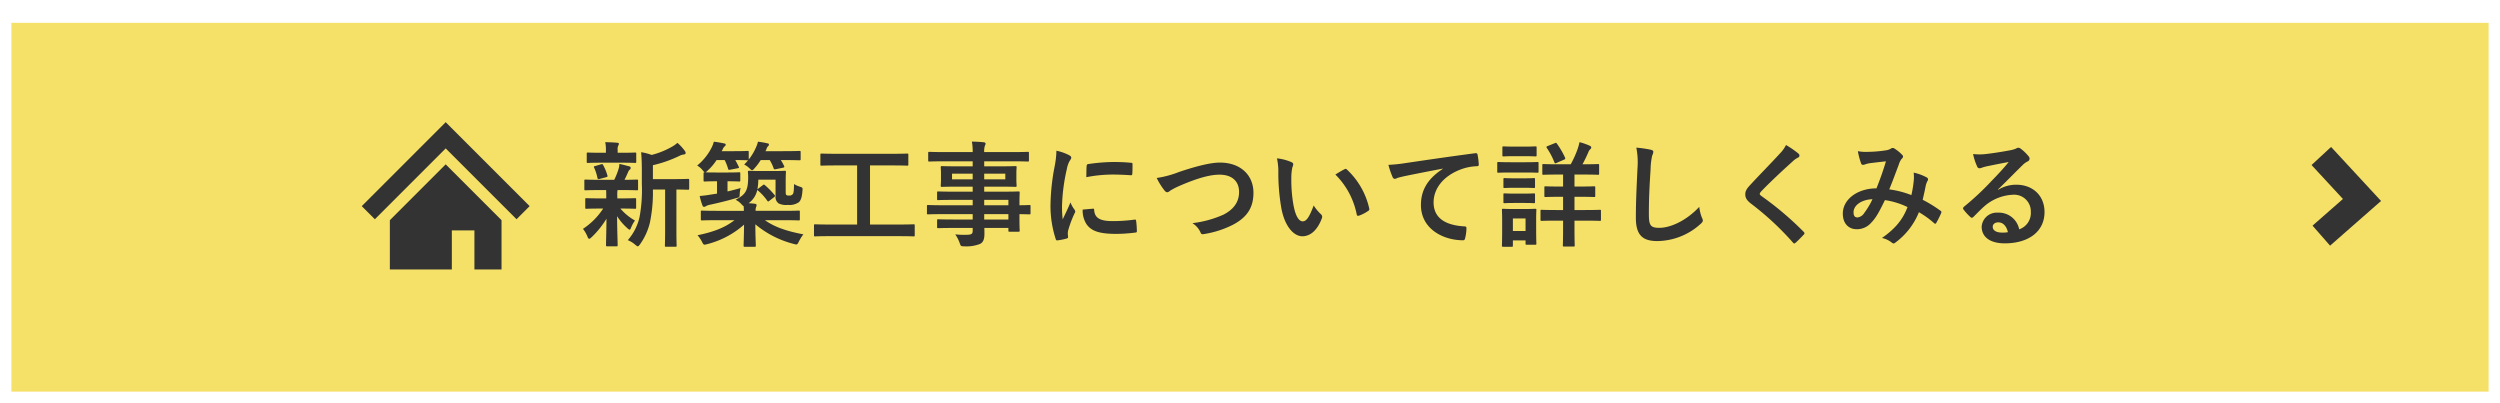 <svg xmlns="http://www.w3.org/2000/svg" xmlns:xlink="http://www.w3.org/1999/xlink" width="657.401" height="105.982" viewBox="0 0 657.401 105.982">
  <defs>
    <filter id="パス_406" x="0" y="0" width="657.401" height="105.982" filterUnits="userSpaceOnUse">
      <feOffset dy="3" input="SourceAlpha"/>
      <feGaussianBlur result="blur"/>
      <feFlood flood-color="#4b4807" flood-opacity="0.4"/>
      <feComposite operator="in" in2="blur"/>
      <feComposite in="SourceGraphic"/>
    </filter>
  </defs>
  <g id="グループ_1763" data-name="グループ 1763" transform="translate(-3961 -1694.569)">
    <g transform="matrix(1, 0, 0, 1, 3961, 1694.57)" filter="url(#パス_406)">
      <g id="パス_406-2" data-name="パス 406" fill="#f5e167">
        <path d="M 655.901 101.482 L 1.5 101.482 L 1.5 1.5 L 655.901 1.5 L 655.901 101.482 Z" stroke="none"/>
        <path d="M 3 3 L 3 99.982 L 654.401 99.982 L 654.401 3 L 3 3 M 0 7.62939453125e-06 L 657.401 7.62939453125e-06 L 657.401 102.982 L 0 102.982 L 0 7.62939453125e-06 Z" stroke="none" fill="#fff"/>
      </g>
    </g>
    <path id="パス_487" data-name="パス 487" d="M-172.38-12.66V-2.1c0,2.82-.06,3.99-.06,4.14,0,.33.03.36.33.36h2.46c.27,0,.3-.03.3-.36,0-.15-.06-1.32-.06-4.14V-12.66c2.07.03,2.88.06,3.03.06.3,0,.33-.03.33-.33v-2.19c0-.3-.03-.33-.33-.33-.18,0-1.17.06-4.08.06h-5.13v-3.66a32.783,32.783,0,0,0,6.99-2.46,3.34,3.34,0,0,1,1.17-.36c.27-.03.45-.18.45-.36a.959.959,0,0,0-.21-.57,12.108,12.108,0,0,0-1.95-2.13,8.246,8.246,0,0,1-1.59,1.11,21.5,21.5,0,0,1-5.19,2.07,14.842,14.842,0,0,0-2.76-.72c.15,1.77.18,3.36.18,5.13v3.27a38.892,38.892,0,0,1-.6,8.64A13.85,13.85,0,0,1-182.19.66a6.869,6.869,0,0,1,1.95,1.2c.33.27.51.42.66.42.21,0,.36-.21.63-.57a16.312,16.312,0,0,0,2.58-5.7,39.063,39.063,0,0,0,.78-8.67Zm-15.51.15c.03.45.03.96.03,1.65v.54h-1.56c-2.58,0-3.45-.06-3.63-.06-.3,0-.33.03-.33.33v2.13c0,.3.03.33.33.33.18,0,1.05-.06,3.63-.06h.75a18.383,18.383,0,0,1-5.31,5.34A8.45,8.45,0,0,1-192.81-.3c.15.39.27.6.48.6.15,0,.33-.15.63-.42a23.717,23.717,0,0,0,3.9-4.86c-.03,3.75-.12,5.94-.12,6.93,0,.3.03.33.33.33h2.37c.33,0,.36-.03.36-.33,0-1.05-.12-3.42-.15-7.59a14.8,14.8,0,0,0,2.67,3.12c.3.3.51.42.63.42.15,0,.24-.18.36-.48A8.62,8.62,0,0,1-180.3-4.5a14.071,14.071,0,0,1-3.84-3.15h.21c2.55,0,3.42.06,3.6.06.3,0,.33-.03.33-.33v-2.13c0-.3-.03-.33-.33-.33-.18,0-1.05.06-3.6.06h-1.02v-.54a8.613,8.613,0,0,1,.06-1.65h1.38c2.61,0,3.51.06,3.69.06.3,0,.33-.03.33-.33v-2.16c0-.3-.03-.33-.33-.33s-1.17.06-3.24.06c.36-.69.6-1.23.93-1.98a1.611,1.611,0,0,1,.45-.69.531.531,0,0,0,.24-.45c0-.21-.06-.33-.36-.42-.87-.21-1.62-.45-2.61-.63a4.676,4.676,0,0,1-.21,1.32,18.819,18.819,0,0,1-1.14,2.85h-3.87c-2.64,0-3.51-.06-3.69-.06-.27,0-.3.03-.3.33v2.16c0,.3.03.33.3.33.18,0,1.05-.06,3.69-.06Zm4.05-7.2c2.49,0,3.33.06,3.51.06.33,0,.36-.03.36-.33v-2.07c0-.3-.03-.33-.36-.33-.18,0-1.02.06-3.51.06h-1.02v-.78a2.05,2.05,0,0,1,.15-1.08,1.163,1.163,0,0,0,.18-.51c0-.15-.18-.24-.48-.27-1.08-.09-2.04-.12-3.12-.15a8.537,8.537,0,0,1,.18,1.98v.81h-1.17c-2.49,0-3.36-.06-3.54-.06-.3,0-.33.03-.33.33v2.07c0,.3.03.33.33.33.18,0,1.05-.06,3.54-.06Zm-4.02,3.81c.33-.09.39-.18.3-.48a13.129,13.129,0,0,0-1.11-2.7c-.12-.24-.18-.3-.54-.21l-1.53.45c-.42.09-.45.18-.27.51a12.341,12.341,0,0,1,.84,2.64c.09.33.21.36.6.24Zm39.99,3a2.252,2.252,0,0,0-.24.21,15.361,15.361,0,0,0,.24-2.55h4.53v4.35A2.065,2.065,0,0,0-142.53-9a4.494,4.494,0,0,0,2.43.39,4.308,4.308,0,0,0,2.91-.72c.6-.6.81-1.5.93-3.03.06-.75.09-.78-.69-1.05a6.106,6.106,0,0,1-1.53-.69c-.03,1.83-.12,2.37-.3,2.61a1.052,1.052,0,0,1-.96.42c-.42,0-.57,0-.78-.18-.15-.12-.15-.42-.15-1.08V-15c0-1.38.06-2.04.06-2.25,0-.3-.03-.33-.33-.33-.21,0-.87.06-3,.06h-3.39c-2.1,0-2.73-.06-2.94-.06-.3,0-.33.03-.33.33,0,.21.06.6.06,1.26,0,3.51-.6,4.65-3.33,6.03a4.535,4.535,0,0,1,1.53,1.14c.3.3.45.48.6.51a9.071,9.071,0,0,1,.06,1.26h-7.14c-2.73,0-3.66-.06-3.84-.06-.3,0-.33.03-.33.3v1.95c0,.3.03.33.33.33.18,0,1.11-.06,3.84-.06h4.68c-2.52,1.95-5.4,3.06-9.72,3.96a7.741,7.741,0,0,1,1.17,1.71c.45.87.45.87,1.38.63a23.305,23.305,0,0,0,9.69-5.13c-.03,3.09-.12,4.98-.12,5.49,0,.3.03.33.3.33h2.58c.3,0,.33-.03.33-.33,0-.51-.12-2.55-.12-5.58a25.436,25.436,0,0,0,10.08,5.16c.9.24.9.27,1.35-.6a11.461,11.461,0,0,1,1.2-1.92c-4.47-.84-7.62-1.95-10.11-3.72h5.01c2.73,0,3.66.06,3.84.06.3,0,.33-.03.33-.33V-6.81c0-.27-.03-.3-.33-.3-.18,0-1.11.06-3.84.06h-7.47a2.936,2.936,0,0,1,.12-.96,1.478,1.478,0,0,0,.15-.54c0-.18-.15-.33-.42-.36-.57-.06-1.11-.12-1.68-.15a5.711,5.711,0,0,0,2.28-3.54.416.416,0,0,0,.21.24,13.775,13.775,0,0,1,2.4,2.64c.12.15.18.21.24.21.09,0,.18-.06.33-.18l1.2-.93c.33-.27.36-.33.15-.6a20.089,20.089,0,0,0-2.49-2.55c-.15-.12-.21-.18-.3-.18s-.18.06-.33.18Zm-14.4-2.19c0,.3.03.33.36.33.18,0,.81-.06,2.88-.06h.3v3.24l-1.74.27c-1.02.18-1.83.27-2.82.36a17.743,17.743,0,0,0,.72,2.46c.09.27.24.39.42.39a.88.88,0,0,0,.51-.18,3.483,3.483,0,0,1,.99-.36c2.34-.51,4.47-1.02,6.93-1.74.93-.21.93-.21.96-1.2a7.913,7.913,0,0,1,.24-1.47c-1.23.36-2.37.66-3.45.9v-2.67h.15c2.04,0,2.7.06,2.88.06.3,0,.33-.03.33-.33v-1.77c0-.3-.03-.33-.33-.33-.18,0-.84.06-2.88.06h-3.21c-1.65,0-2.4-.03-2.73-.06a2.123,2.123,0,0,0,.6-.48,13.794,13.794,0,0,0,2.31-2.73h2.13a13.331,13.331,0,0,1,.9,2.28c.09.33.18.33.63.24l1.86-.36c.39-.06.45-.15.3-.45-.3-.6-.57-1.17-.9-1.71,2.28,0,3.03.06,3.21.06h.15c-.33.39-.66.75-1.02,1.11a5.361,5.361,0,0,1,1.35.96c.39.36.57.54.75.54.15,0,.3-.15.6-.48a15.51,15.51,0,0,0,1.65-2.19h2.37a10.863,10.863,0,0,1,1.02,2.16c.12.3.18.33.6.24l1.86-.39c.39-.09.42-.18.3-.45a11.066,11.066,0,0,0-.87-1.56h.57c3.06,0,4.14.06,4.32.06.3,0,.33-.03.33-.33v-1.77c0-.33-.03-.36-.33-.36-.18,0-1.26.06-4.32.06h-4.59l.27-.57a1.45,1.45,0,0,1,.42-.75.525.525,0,0,0,.21-.42c0-.21-.12-.27-.45-.33a20.2,20.2,0,0,0-2.43-.42,8.406,8.406,0,0,1-.51,1.47,14.006,14.006,0,0,1-1.92,3.21v-1.89c0-.33-.03-.36-.33-.36-.18,0-.96.06-3.48.06h-3.3c.09-.18.21-.36.3-.57a1.762,1.762,0,0,1,.48-.69c.18-.15.27-.24.27-.42,0-.24-.15-.33-.45-.36a25.62,25.62,0,0,0-2.67-.45,7.708,7.708,0,0,1-.51,1.41,14.5,14.5,0,0,1-3.87,4.86,5.253,5.253,0,0,1,1.44,1.23,2.166,2.166,0,0,0,.54.54c-.27,0-.3.06-.3.33Zm51.42,14.7c2.67,0,3.6.06,3.78.06.3,0,.33-.03.33-.33V-3.18c0-.3-.03-.33-.33-.33-.18,0-1.11.06-3.78.06h-7.65V-18.99h5.73c2.88,0,3.84.06,4.02.06.3,0,.33-.03.33-.33v-2.52c0-.3-.03-.33-.33-.33-.18,0-1.14.06-4.02.06h-14.4c-2.91,0-3.87-.06-4.05-.06-.3,0-.33.03-.33.33v2.52c0,.3.03.33.33.33.18,0,1.14-.06,4.05-.06h5.28V-3.45h-7.23c-2.67,0-3.6-.06-3.78-.06-.3,0-.33.03-.33.33V-.66c0,.3.03.33.33.33.18,0,1.11-.06,3.78-.06ZM-91.5-6.18v1.41h-4.92c-2.94,0-3.93-.06-4.11-.06-.3,0-.33.03-.33.36v1.62c0,.33.03.36.33.36.18,0,1.17-.06,4.11-.06h4.92v.69c0,.87-.27,1.08-1.56,1.11a20.478,20.478,0,0,1-3.03-.12,9.671,9.671,0,0,1,1.17,2.28c.3.84.3.87,1.2.87a9.71,9.71,0,0,0,4.23-.66c.81-.48,1.08-1.29,1.08-2.67,0-.45,0-.96-.03-1.5h6.33v.66c0,.3.03.33.33.33h2.31c.3,0,.33-.03.33-.33,0-.18-.06-.96-.06-2.76V-6.18c1.77.03,2.46.06,2.61.06.27,0,.3-.03.3-.33v-1.8c0-.3-.03-.33-.3-.33-.15,0-.84.06-2.61.06v-.69c0-1.71.06-2.43.06-2.61,0-.3-.03-.33-.33-.33-.15,0-1.2.06-4.14.06h-4.86v-1.32h3.99c2.94,0,3.99.06,4.2.06.3,0,.33-.03.33-.36,0-.18-.06-.57-.06-1.56v-1.62c0-.99.06-1.38.06-1.56,0-.33-.03-.36-.33-.36-.21,0-1.26.06-4.2.06h-3.99v-1.32h7.62c2.7,0,3.63.06,3.81.06.3,0,.33-.03.33-.33v-1.89c0-.3-.03-.33-.33-.33-.18,0-1.11.06-3.81.06h-7.62a4.651,4.651,0,0,1,.18-1.68,1.164,1.164,0,0,0,.18-.57c0-.18-.21-.3-.48-.33-1.05-.12-2.01-.15-3.12-.18a14.344,14.344,0,0,1,.21,2.76h-7.56c-2.7,0-3.63-.06-3.81-.06-.3,0-.33.03-.33.33v1.89c0,.3.03.33.33.33.18,0,1.11-.06,3.81-.06h7.56v1.32h-3.87c-2.94,0-3.99-.06-4.17-.06-.33,0-.36.03-.36.36,0,.18.06.57.06,1.56v1.62c0,.99-.06,1.38-.06,1.56,0,.33.03.36.36.36.18,0,1.23-.06,4.17-.06h3.87v1.32h-4.95c-2.91,0-3.9-.06-4.08-.06-.3,0-.33.03-.33.33v1.65c0,.27.03.3.33.3.18,0,1.17-.06,4.08-.06h4.95v1.41h-8.04c-2.61,0-3.51-.06-3.69-.06-.27,0-.3.03-.3.33v1.8c0,.3.03.33.3.33.18,0,1.08-.06,3.69-.06Zm9.39-3.75v1.41h-6.36V-9.93Zm-6.36,5.16V-6.18h6.36v1.41Zm5.55-10.56h-5.55v-1.5h5.55Zm-14.01,0v-1.5h5.43v1.5Zm27.45-7.53a24.2,24.2,0,0,1-.54,4.47,57.27,57.27,0,0,0-1.02,9.84A28.124,28.124,0,0,0-69.66.39c.06.21.18.36.39.33A14.891,14.891,0,0,0-66.81.24c.27-.06.39-.18.39-.39,0-.24-.06-.48-.06-.84a3.407,3.407,0,0,1,.09-.93,29.328,29.328,0,0,1,1.71-4.53.83.83,0,0,0,.15-.48,1.2,1.2,0,0,0-.21-.45,7.787,7.787,0,0,1-1.05-1.89c-.87,2.1-1.41,3.09-2.04,4.47a28.931,28.931,0,0,1-.18-3.51A48.611,48.611,0,0,1-66.75-18a7.087,7.087,0,0,1,.72-2.13c.39-.6.45-.69.45-.9,0-.27-.18-.45-.69-.72A13.277,13.277,0,0,0-69.48-22.86Zm6.9,15.48a6.61,6.61,0,0,0,1.05,3.9c1.29,1.77,3.36,2.49,7.8,2.49a40.279,40.279,0,0,0,4.89-.33c.51-.06.51-.09.51-.45a22.226,22.226,0,0,0-.18-2.58c-.06-.39-.12-.42-.42-.39a43,43,0,0,1-5.73.39c-3.27,0-4.71-.75-4.89-2.82,0-.33-.06-.48-.3-.45Zm.96-8.52a36.676,36.676,0,0,1,6.81-.69c1.53,0,3.09.06,4.89.18.27.03.36-.09.39-.36.06-.84.06-1.65.06-2.55,0-.3-.06-.36-.69-.39-1.26-.12-2.64-.18-4.44-.18a47.9,47.9,0,0,0-6.51.54c-.3.06-.39.15-.42.51C-61.59-18.33-61.59-17.58-61.62-15.9Zm18.51.21a17.442,17.442,0,0,0,1.92,3.12c.33.45.57.63.87.63.15,0,.39-.09.81-.45a19.1,19.1,0,0,1,2.07-1.08c4.56-2.01,8.13-3.09,10.83-3.09,3.33,0,5.16,1.74,5.16,4.56,0,2.76-1.59,4.68-4.14,5.97a28.181,28.181,0,0,1-8.13,2.22,5.567,5.567,0,0,1,2.1,2.37c.21.57.45.6,1.05.48a25.525,25.525,0,0,0,7.62-2.49c3.57-1.92,5.28-4.41,5.28-8.34,0-4.71-3.45-7.95-8.82-7.95-2.43,0-6.18.93-10.8,2.49A26.615,26.615,0,0,1-43.11-15.69Zm31.62-5.16a16.081,16.081,0,0,1,.36,3.93,54.388,54.388,0,0,0,.72,8.73C-9.6-3.12-7.14-.36-4.8-.36-2.7-.36-.84-1.98.3-5.04A.919.919,0,0,0,.09-6.15,11.468,11.468,0,0,1-1.83-8.46C-3-5.34-3.75-4.29-4.71-4.29c-1.26,0-2.04-2.04-2.46-4.41a37.782,37.782,0,0,1-.54-6.84,13.48,13.48,0,0,1,.27-2.94,2.612,2.612,0,0,0,.24-.84c0-.21-.21-.42-.48-.54A12.985,12.985,0,0,0-11.49-20.85ZM3.87-16.59A20.214,20.214,0,0,1,9.48-6.12c.06.36.27.45.63.33a10.181,10.181,0,0,0,2.34-1.2c.24-.15.42-.27.33-.66A19.837,19.837,0,0,0,6.9-17.91a.461.461,0,0,0-.33-.18.89.89,0,0,0-.33.12C5.76-17.73,5.01-17.31,3.87-16.59Zm28.26-1.5c-3.63,2.37-5.76,5.25-5.76,9.51,0,6.24,5.79,9.27,11.07,9.27.36,0,.48-.18.57-.63a10.672,10.672,0,0,0,.33-2.58c0-.33-.18-.45-.66-.45C32.46-3.3,29.7-5.4,29.7-9.27c0-3.6,2.55-7.11,7.65-8.85a13.386,13.386,0,0,1,3.66-.66c.39,0,.57-.09.57-.45a17.139,17.139,0,0,0-.33-2.64c-.03-.21-.18-.39-.63-.33-7.74,1.02-14.34,2.01-18.03,2.55a41.386,41.386,0,0,1-4.77.51,20.905,20.905,0,0,0,1.11,3.24.7.7,0,0,0,.57.45,1.751,1.751,0,0,0,.66-.24c.45-.15.75-.21,1.89-.48,3.21-.66,6.42-1.29,10.08-1.98Zm36.15,7.35c2.55,0,3.42.06,3.6.06.3,0,.33-.03.33-.33v-2.16c0-.3-.03-.33-.33-.33-.18,0-1.05.06-3.6.06H66.75v-3.15h2.34c2.7,0,3.63.06,3.81.06.3,0,.33-.03.33-.33v-2.16c0-.3-.03-.33-.33-.33-.18,0-1.11.06-3.81.06h-.24c.6-1.08,1.08-2.1,1.5-3.06a2.381,2.381,0,0,1,.51-.87c.21-.18.3-.3.3-.51,0-.15-.12-.3-.36-.42a16.321,16.321,0,0,0-2.73-.96c-.12.57-.27,1.11-.42,1.59a26.74,26.74,0,0,1-1.89,4.23H62.4c-2.7,0-3.6-.06-3.81-.06-.27,0-.3.03-.3.33v2.16c0,.3.03.33.3.33.21,0,1.11-.06,3.81-.06h1.35v3.15h-.99c-2.55,0-3.42-.06-3.6-.06-.3,0-.33.03-.33.33v2.16c0,.3.03.33.33.33.18,0,1.05-.06,3.6-.06h.99v3.48H62.04c-2.79,0-3.72-.06-3.9-.06-.3,0-.33.03-.33.33v2.25c0,.3.03.33.33.33.18,0,1.11-.06,3.9-.06h1.71V-2.4c0,2.85-.06,4.23-.06,4.41,0,.3.03.33.33.33h2.43c.33,0,.36-.03.36-.33,0-.18-.06-1.56-.06-4.41V-4.47h2.73c2.76,0,3.72.06,3.9.06.3,0,.33-.03.33-.33V-6.99c0-.3-.03-.33-.33-.33-.18,0-1.14.06-3.9.06H66.75v-3.48ZM56.67-4.95c0-1.41.06-2.13.06-2.31,0-.3-.03-.33-.33-.33-.21,0-.81.06-2.76.06H50.76c-1.92,0-2.55-.06-2.73-.06-.33,0-.36.03-.36.33,0,.21.06.93.06,2.82v2.01c0,3.63-.06,4.32-.06,4.5,0,.3.03.33.36.33h2.19c.3,0,.33-.03.33-.33V.72h3.33v.81c0,.3.03.33.33.33H56.4c.3,0,.33-.03.33-.33,0-.18-.06-.84-.06-4.32Zm-2.79-.09v3.3H50.55v-3.3ZM49.95-19.83c-2.28,0-3.03-.06-3.21-.06-.27,0-.3.03-.3.33v2.13c0,.33.03.36.3.36.18,0,.93-.06,3.21-.06h3.81c2.28,0,3.03.06,3.21.06.3,0,.33-.03.33-.36v-2.13c0-.3-.03-.33-.33-.33-.18,0-.93.06-3.21.06Zm.9-4.11c-1.95,0-2.55-.06-2.73-.06-.3,0-.33.03-.33.33v1.98c0,.3.03.33.33.33.18,0,.78-.06,2.73-.06h2.88c1.92,0,2.52.06,2.7.06.33,0,.36-.03.36-.33v-1.98c0-.3-.03-.33-.36-.33-.18,0-.78.06-2.7.06Zm.09,8.34c-1.83,0-2.37-.06-2.55-.06-.3,0-.33.03-.33.33v1.95c0,.3.03.33.33.33.18,0,.72-.06,2.55-.06h2.55c1.83,0,2.34.06,2.52.06.33,0,.36-.03.36-.33v-1.95c0-.3-.03-.33-.36-.33-.18,0-.69.06-2.52.06Zm0,4.02c-1.83,0-2.37-.06-2.55-.06-.3,0-.33.03-.33.33v1.92c0,.3.03.33.33.33.18,0,.72-.06,2.55-.06h2.55c1.83,0,2.34.06,2.52.06.33,0,.36-.03.36-.33v-1.92c0-.3-.03-.33-.36-.33-.18,0-.69.06-2.52.06ZM59.7-24.09c-.36.15-.39.21-.24.48a19.309,19.309,0,0,1,2.01,3.81c.12.3.15.33.57.15l1.92-.84c.36-.15.42-.24.3-.57a22.022,22.022,0,0,0-2.13-3.66c-.18-.24-.3-.24-.57-.12Zm23.31.42a19.945,19.945,0,0,1,.3,5.49c-.15,3.6-.42,7.92-.42,12.96C82.89-.63,84.69.9,88.53.9A17.139,17.139,0,0,0,99.9-3.6c.48-.42.6-.66.6-.93a1.972,1.972,0,0,0-.24-.72,10.43,10.43,0,0,1-.69-2.85c-3.66,3.9-7.83,5.52-10.5,5.52-2.4,0-2.76-.69-2.76-3.72,0-3.93.15-6.99.45-11.61a17.982,17.982,0,0,1,.42-3.66,2.91,2.91,0,0,0,.3-.99c0-.3-.21-.45-.72-.57A31.029,31.029,0,0,0,83.01-23.67Zm39.36-.69a8.658,8.658,0,0,1-1.62,2.25c-2.58,2.82-5.07,5.31-7.62,8.07-.93.99-1.47,1.65-1.47,2.64s.45,1.65,1.59,2.52A75.726,75.726,0,0,1,124.17,1.26c.15.18.24.27.36.27s.24-.09.42-.24c.51-.45,1.38-1.32,2.07-2.07.15-.15.21-.24.21-.36a.719.719,0,0,0-.21-.39,83.235,83.235,0,0,0-11.16-9.45c-.27-.21-.39-.36-.39-.54,0-.15.12-.33.39-.66,2.31-2.4,5.61-5.49,8.19-7.8a5.683,5.683,0,0,1,1.44-1.05.6.6,0,0,0,.42-.57.735.735,0,0,0-.24-.48A23.884,23.884,0,0,0,122.37-24.36Zm32.97,13.17a24.876,24.876,0,0,0-5.82-1.5c.9-2.16,1.74-4.5,2.52-6.54a4.078,4.078,0,0,1,.81-1.56.772.772,0,0,0,.3-.51.72.72,0,0,0-.27-.51,10.026,10.026,0,0,0-2.04-1.65.689.689,0,0,0-.42-.12.66.66,0,0,0-.39.12,3.46,3.46,0,0,1-1.47.51,33.479,33.479,0,0,1-4.65.39,11.179,11.179,0,0,1-2.64-.18,18.184,18.184,0,0,0,.87,3.27.487.487,0,0,0,.48.33,1.579,1.579,0,0,0,.54-.12,6.3,6.3,0,0,1,1.35-.33c.99-.12,2.49-.3,4.14-.48-.75,2.52-1.5,4.62-2.49,7.11-5.01,0-8.85,2.91-8.85,6.63,0,2.91,1.83,4.11,3.57,4.11a4.925,4.925,0,0,0,3.84-1.65c1.2-1.2,2.07-2.7,3.66-6a20.285,20.285,0,0,1,5.94,1.83c-1.14,3.03-2.97,5.52-6.72,8.13a6.182,6.182,0,0,1,2.61,1.23.82.82,0,0,0,.45.21c.18,0,.33-.12.6-.33a18.415,18.415,0,0,0,6.06-7.89,24.38,24.38,0,0,1,3.93,2.82.572.572,0,0,0,.36.21c.09,0,.18-.06.27-.21a25.85,25.85,0,0,0,1.29-2.58c.09-.3.12-.45-.18-.63a34.714,34.714,0,0,0-4.68-2.88c.3-1.29.6-2.61.84-3.87a5.047,5.047,0,0,1,.48-1.17.565.565,0,0,0-.21-.81,12.937,12.937,0,0,0-3.48-1.29,9.388,9.388,0,0,1,.03,2.04A29.677,29.677,0,0,1,155.34-11.19Zm-10.23,1.08a20.507,20.507,0,0,1-2.19,3.66,2.423,2.423,0,0,1-1.74,1.14c-.72,0-1.05-.42-1.05-1.38C140.13-8.4,142.05-9.99,145.11-10.11Zm33-2.55c2.28-2.19,4.29-4.29,6.48-6.42a4.841,4.841,0,0,1,1.32-.96.794.794,0,0,0,.51-.72,1.042,1.042,0,0,0-.33-.72,11.352,11.352,0,0,0-2.01-1.92,1.07,1.07,0,0,0-.69-.24,1.55,1.55,0,0,0-.57.24,7.96,7.96,0,0,1-1.65.45c-2.34.45-4.98.84-6.81,1.02a14.458,14.458,0,0,1-2.79-.06,14.364,14.364,0,0,0,1.05,3.24.682.682,0,0,0,.66.51,2.2,2.2,0,0,0,.6-.15,9.234,9.234,0,0,1,1.26-.36c1.86-.39,3.99-.81,5.79-1.14-1.38,1.71-2.79,3.21-4.65,5.13a72.214,72.214,0,0,1-7.11,6.63c-.24.24-.33.45-.15.69a13.507,13.507,0,0,0,1.77,1.95.737.737,0,0,0,.45.27c.15,0,.3-.12.51-.33.9-.9,1.74-1.77,2.61-2.55a12.213,12.213,0,0,1,7.68-3.18,4.38,4.38,0,0,1,4.71,4.53,4.519,4.519,0,0,1-3.06,4.56,5.46,5.46,0,0,0-5.64-4.38,3.981,3.981,0,0,0-4.23,3.66c0,2.79,2.28,4.41,6.06,4.41,6.42,0,10.47-3.21,10.47-8.22,0-4.32-3.06-7.2-7.44-7.2a9.028,9.028,0,0,0-4.77,1.35Zm2.61,11.22a6.568,6.568,0,0,1-1.38.12c-1.8,0-2.61-.63-2.61-1.56,0-.63.57-1.14,1.44-1.14C179.43-4.02,180.33-3.09,180.72-1.44Z" transform="translate(4308.278 1757.06)" fill="#333"/>
    <path id="パス_453" data-name="パス 453" d="M4359.411,2667.06l10.7,11.566-10.7,9.384" transform="translate(212 -931.474)" fill="none" stroke="#333" stroke-width="7"/>
    <g id="家の無料アイコン" transform="translate(4056.123 1726.697)">
      <path id="パス_456" data-name="パス 456" d="M38.164,47.555,29.738,39.13l-7.661-7.661L14.417,39.13,5.988,47.56,0,53.547l3.448,3.448,5.987-5.987,8.43-8.43,4.212-4.212,4.212,4.212L34.714,51l5.992,5.991,3.448-3.448Z" transform="translate(0 -31.469)" fill="#333"/>
      <path id="パス_457" data-name="パス 457" d="M85.719,174.751V187.7h16.3V177.439h5.936V187.7h7.132V174.747l-14.684-14.684Z" transform="translate(-78.327 -148.973)" fill="#333"/>
    </g>
  </g>
</svg>
